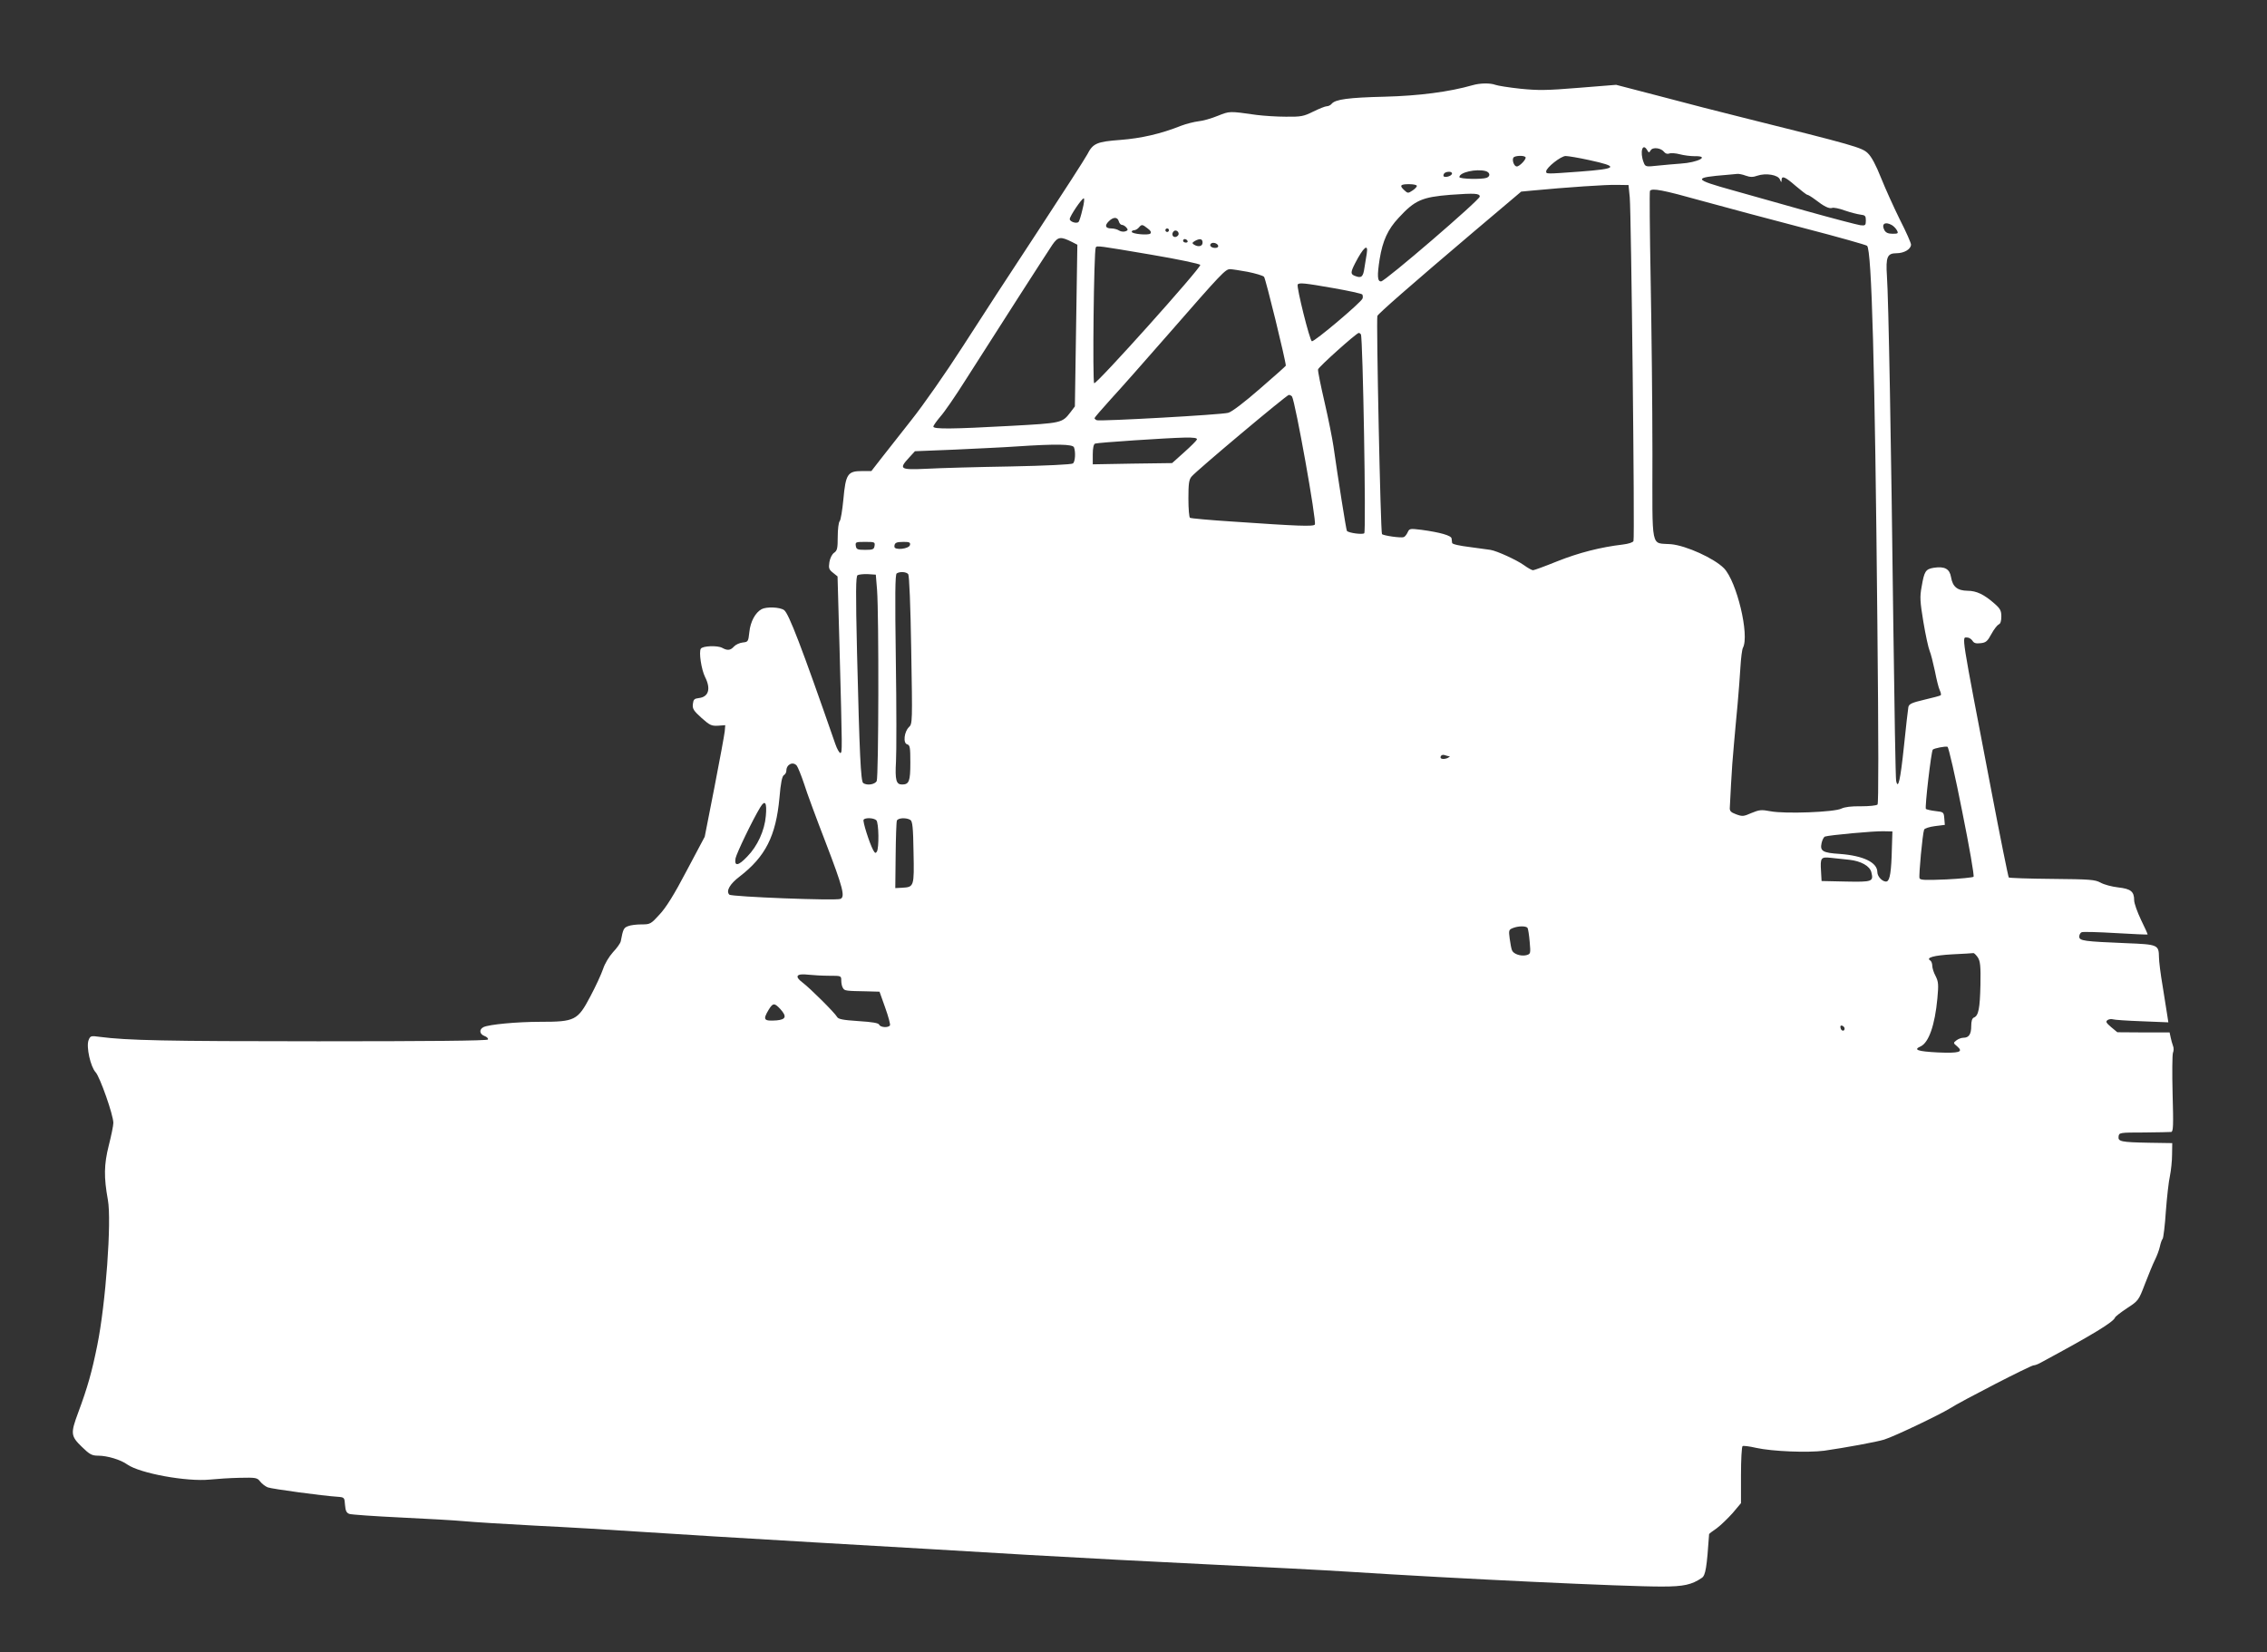 <?xml version="1.0" standalone="no"?>
<!DOCTYPE svg PUBLIC "-//W3C//DTD SVG 20010904//EN"
 "http://www.w3.org/TR/2001/REC-SVG-20010904/DTD/svg10.dtd">
<svg version="1.0" xmlns="http://www.w3.org/2000/svg"
 width="1280pt" height="933pt" viewBox="0 0 1280 933"
 preserveAspectRatio="xMidYMid meet">
<rect x="0" y="0" width="1280" height="933" fill="#333333" stroke="none"/>
<g transform="translate(0,933) scale(0.1,-0.1)"
fill="#ffffff" stroke="none">
<path d="M8315 8849 c-133 -38 -303 -60 -496 -65 -206 -5 -279 -15 -300 -40
-6 -8 -19 -14 -28 -14 -9 0 -43 -14 -76 -30 -54 -27 -69 -30 -155 -29 -52 0
-126 5 -165 10 -155 22 -151 22 -219 -5 -36 -15 -86 -29 -110 -31 -24 -3 -68
-14 -97 -25 -115 -46 -226 -71 -342 -80 -134 -10 -156 -19 -188 -82 -12 -23
-137 -217 -278 -432 -142 -215 -333 -509 -426 -654 -93 -145 -223 -331 -290
-415 -66 -84 -144 -183 -173 -220 l-52 -67 -53 0 c-81 0 -92 -17 -105 -159 -6
-62 -15 -118 -21 -124 -6 -6 -11 -46 -11 -88 0 -66 -3 -78 -20 -90 -12 -8 -23
-30 -27 -53 -5 -34 -3 -42 20 -60 l26 -21 11 -395 c16 -597 16 -599 5 -602 -5
-1 -19 22 -29 52 -191 550 -263 737 -289 755 -24 17 -99 20 -127 5 -35 -19
-63 -70 -69 -129 -6 -54 -7 -56 -37 -59 -18 -2 -40 -12 -50 -23 -20 -22 -36
-24 -67 -7 -27 14 -109 11 -120 -5 -12 -19 3 -118 24 -160 34 -67 20 -113 -36
-119 -25 -3 -30 -8 -33 -34 -3 -27 5 -38 49 -78 46 -41 56 -46 93 -44 l41 3
-3 -35 c-2 -19 -28 -161 -58 -315 l-55 -280 -102 -192 c-70 -134 -117 -209
-153 -247 -49 -54 -53 -56 -102 -56 -28 0 -62 -4 -76 -10 -24 -9 -28 -16 -41
-85 -2 -11 -22 -39 -44 -62 -23 -26 -46 -64 -56 -95 -10 -29 -42 -99 -72 -155
-71 -135 -87 -143 -281 -143 -133 0 -292 -15 -322 -30 -26 -13 -23 -39 5 -50
14 -5 23 -14 20 -20 -4 -7 -333 -10 -958 -10 -868 0 -1080 5 -1234 25 -50 7
-53 6 -63 -19 -14 -37 11 -150 40 -181 24 -26 100 -241 100 -286 0 -15 -12
-73 -26 -128 -27 -107 -28 -179 -5 -306 22 -119 -12 -587 -60 -823 -30 -148
-54 -235 -108 -380 -43 -116 -42 -131 21 -192 44 -43 57 -50 92 -50 52 0 128
-23 165 -50 72 -50 335 -98 466 -85 39 4 114 9 168 10 92 2 99 1 116 -21 10
-13 30 -28 43 -33 24 -9 312 -48 393 -53 40 -3 40 -4 43 -46 3 -34 8 -45 25
-51 12 -4 141 -13 287 -20 146 -7 308 -16 360 -21 52 -5 232 -16 400 -25 168
-8 438 -24 600 -35 162 -11 606 -38 985 -60 380 -22 917 -53 1195 -70 278 -16
748 -41 1045 -55 297 -14 641 -32 765 -40 619 -40 1575 -85 1775 -84 121 0
167 10 224 49 21 14 28 58 41 247 0 2 19 17 43 33 23 17 63 56 90 86 l47 56 0
158 c0 87 4 161 9 164 4 3 39 -1 77 -10 91 -20 290 -28 384 -16 118 17 299 50
339 63 60 19 312 140 369 175 67 43 458 244 474 244 7 0 24 6 38 14 301 162
413 231 422 256 2 6 32 29 68 53 64 42 65 43 101 137 20 52 45 113 56 135 11
22 24 56 28 75 4 19 11 40 16 45 4 6 13 76 18 156 6 79 16 169 23 199 6 30 12
84 12 120 l1 65 -130 2 c-161 3 -177 7 -173 36 3 21 6 22 143 22 77 1 146 2
154 3 12 2 13 36 8 215 -3 116 -2 221 2 232 5 11 5 29 0 40 -4 11 -10 32 -13
47 l-6 28 -148 0 -147 1 -35 29 c-29 25 -32 31 -20 40 8 5 22 7 30 4 8 -3 81
-8 164 -11 l149 -6 -6 39 c-3 21 -15 95 -26 164 -12 69 -21 143 -21 165 -1 70
-6 72 -185 79 -238 10 -265 13 -265 37 0 11 6 22 14 25 8 3 94 1 192 -5 98 -6
179 -9 180 -8 1 1 -15 38 -37 82 -21 44 -39 94 -39 111 0 50 -19 65 -91 73
-35 4 -80 16 -99 27 -32 17 -58 19 -274 21 -131 1 -241 5 -244 8 -3 3 -48 225
-99 493 -175 914 -167 862 -135 862 9 0 22 -8 29 -18 8 -14 20 -17 46 -14 30
3 39 11 61 52 14 26 33 50 41 54 10 3 15 19 15 45 0 32 -6 44 -38 72 -59 52
-102 73 -153 73 -58 1 -84 23 -93 77 -8 47 -36 62 -97 53 -47 -8 -54 -19 -69
-107 -11 -58 -9 -84 10 -200 12 -72 28 -145 35 -162 7 -16 20 -68 30 -115 9
-47 21 -95 27 -107 6 -13 9 -25 6 -29 -3 -3 -45 -14 -92 -25 -72 -17 -87 -24
-91 -42 -2 -12 -14 -112 -25 -222 -20 -191 -33 -247 -44 -194 -3 13 -10 413
-16 889 -12 1015 -27 1839 -36 1962 -7 107 2 128 54 128 43 0 82 23 82 49 0 9
-28 73 -63 141 -34 69 -82 175 -106 235 -29 73 -54 120 -75 140 -33 32 -79 45
-701 200 -121 30 -332 84 -470 121 l-250 65 -212 -17 c-182 -15 -229 -15 -329
-5 -65 7 -128 17 -141 22 -29 11 -87 10 -128 -2z m985 -366 c9 -16 11 -17 20
-2 11 20 59 14 76 -9 7 -9 18 -13 29 -9 9 4 36 2 59 -4 22 -6 60 -11 84 -11
90 2 19 -36 -80 -42 -29 -2 -86 -7 -125 -11 -72 -8 -73 -7 -83 19 -22 58 -6
112 20 69z m-687 -40 c9 -8 -32 -53 -49 -53 -15 0 -28 35 -19 50 7 11 58 14
68 3z m360 -17 c171 -37 161 -49 -53 -65 -191 -14 -190 -14 -190 1 0 21 83 87
110 87 14 0 74 -10 133 -23z m-585 -62 c25 -7 29 -29 6 -38 -27 -10 -154 -7
-154 4 0 27 95 48 148 34z m-190 -16 c-5 -15 -48 -24 -48 -10 0 14 12 22 33
22 10 0 17 -5 15 -12z m1659 -10 c25 -9 41 -9 66 0 47 16 117 5 127 -22 7 -17
9 -18 9 -3 1 27 19 20 80 -33 32 -27 61 -50 66 -50 4 0 24 -12 44 -27 50 -39
79 -53 96 -47 8 3 40 -3 72 -15 32 -11 72 -21 88 -23 26 -3 30 -7 30 -33 0
-27 -3 -30 -30 -27 -16 2 -158 39 -315 83 -157 44 -339 95 -405 114 -227 63
-230 72 -30 88 22 2 46 4 54 5 8 1 30 -3 48 -10z m-1857 -58 c0 -5 -11 -17
-25 -26 -24 -16 -27 -16 -45 1 -30 27 -24 35 25 35 25 0 45 -4 45 -10z m1202
-65 c8 -85 29 -1921 21 -1940 -3 -8 -28 -16 -61 -20 -126 -15 -247 -46 -368
-94 -69 -28 -132 -51 -138 -51 -7 0 -30 13 -52 29 -39 28 -151 80 -189 86 -11
2 -64 9 -117 16 -57 7 -98 16 -99 23 -1 6 -2 17 -3 25 -1 17 -66 35 -169 49
-66 8 -69 8 -79 -14 -6 -13 -16 -25 -22 -27 -15 -6 -114 8 -123 17 -8 8 -33
1211 -26 1232 5 13 190 175 540 472 l272 230 63 6 c189 18 421 34 478 32 l65
-1 7 -70z m410 -20 c128 -35 388 -105 577 -154 189 -49 348 -94 353 -99 26
-26 44 -672 58 -2126 7 -685 7 -1023 1 -1029 -6 -6 -48 -10 -93 -10 -55 1 -92
-4 -111 -13 -38 -20 -319 -31 -401 -15 -52 10 -63 8 -107 -10 -45 -20 -52 -20
-87 -7 -30 11 -37 19 -35 39 1 13 4 74 7 134 3 61 10 160 16 220 5 61 15 164
21 230 6 66 13 161 16 210 3 50 9 98 14 107 38 71 -35 375 -107 449 -55 56
-213 128 -299 136 -117 10 -105 -47 -105 511 0 268 -5 709 -10 981 -5 272 -7
498 -4 503 11 17 71 6 296 -57z m-1257 25 c0 -19 -535 -479 -557 -479 -21 -1
-23 31 -8 127 17 103 46 167 107 232 92 100 132 117 293 130 138 10 165 8 165
-10z m-2243 -72 c-8 -35 -18 -67 -22 -71 -11 -12 -50 1 -50 16 0 16 68 117 79
117 5 0 2 -28 -7 -62z m205 -68 c3 -11 11 -20 18 -20 7 0 18 -7 25 -15 10 -12
9 -16 -5 -21 -10 -4 -26 -2 -36 4 -10 7 -30 12 -43 12 -34 0 -41 15 -16 40 26
26 50 26 57 0z m4363 -20 c11 -6 24 -19 30 -30 10 -18 7 -20 -24 -20 -25 0
-38 6 -46 20 -19 35 3 50 40 30z m-4200 -20 c17 -12 22 -22 15 -29 -12 -11
-105 -2 -105 10 0 5 6 9 14 9 7 0 19 7 26 15 16 19 20 19 50 -5z m120 -10 c0
-5 -4 -10 -10 -10 -5 0 -10 5 -10 10 0 6 5 10 10 10 6 0 10 -4 10 -10z m55
-21 c0 -7 -8 -15 -17 -17 -18 -3 -25 18 -11 32 10 10 28 1 28 -15z m-601 -46
l29 -15 -7 -456 -7 -457 -25 -33 c-47 -61 -49 -61 -340 -77 -327 -18 -434 -19
-434 -4 0 6 18 31 39 56 22 24 86 117 142 206 167 263 460 719 491 765 32 46
46 48 112 15z m651 7 c3 -5 -1 -10 -9 -10 -9 0 -16 5 -16 10 0 6 4 10 9 10 6
0 13 -4 16 -10z m85 -10 c0 -21 -24 -27 -49 -11 -11 7 -10 11 5 20 29 16 44
13 44 -9z m88 -17 c2 -8 -5 -13 -17 -13 -21 0 -35 13 -24 24 10 10 36 3 41
-11z m-379 -51 c154 -26 276 -52 278 -58 5 -16 -586 -676 -599 -668 -10 7 -2
749 9 767 6 11 17 9 312 -41z m1218 6 c-3 -18 -9 -54 -13 -80 -7 -51 -17 -60
-51 -47 -28 10 -29 19 -2 72 47 91 76 116 66 55z m-672 -103 c44 -9 85 -21 92
-28 9 -9 123 -475 123 -502 0 -2 -66 -61 -146 -130 -87 -76 -159 -131 -179
-136 -37 -11 -723 -49 -742 -42 -7 3 -13 8 -13 12 0 3 41 51 91 106 51 55 200
224 332 375 294 337 316 360 342 360 11 0 56 -7 100 -15z m484 -92 c86 -15
159 -31 163 -36 3 -6 4 -16 1 -23 -8 -22 -273 -246 -286 -241 -12 4 -87 305
-80 320 7 12 37 9 202 -20z m155 -261 c11 -18 30 -1112 19 -1123 -9 -9 -87 1
-98 13 -4 3 -51 302 -76 478 -6 41 -28 153 -50 248 -22 95 -39 178 -37 186 3
14 217 206 230 206 4 0 9 -4 12 -8z m-389 -351 c19 -32 140 -706 129 -723 -8
-12 -92 -9 -468 17 -126 8 -233 18 -237 21 -5 3 -9 52 -9 108 0 84 3 108 18
125 28 34 536 460 549 461 6 0 14 -4 18 -9z m-537 -243 c-2 -6 -35 -39 -72
-72 l-68 -61 -224 -3 -224 -4 0 56 c0 36 5 58 13 61 15 6 408 32 505 34 53 1
73 -2 70 -11z m-694 -44 c10 -27 7 -81 -6 -91 -8 -6 -154 -13 -353 -17 -187
-3 -400 -9 -472 -13 -152 -7 -160 -2 -100 63 l33 36 224 9 c124 6 281 13 350
18 224 15 317 13 324 -5z m-1126 -556 c-3 -20 -9 -23 -53 -23 -44 0 -50 3 -53
23 -3 21 0 22 53 22 53 0 56 -1 53 -22z m200 5 c-4 -23 -88 -32 -88 -10 0 22
10 27 52 27 32 0 39 -3 36 -17z m-10 -165 c6 -8 13 -176 17 -429 7 -407 7
-417 -13 -435 -27 -26 -34 -91 -10 -97 16 -5 18 -17 18 -104 0 -105 -7 -123
-47 -123 -33 0 -40 25 -34 130 3 52 3 311 -1 575 -5 363 -4 482 5 487 19 12
54 9 65 -4z m-176 -88 c11 -146 9 -1059 -2 -1081 -11 -19 -54 -26 -76 -11 -14
9 -21 167 -35 736 -8 345 -7 431 3 438 7 4 33 7 58 6 l45 -3 7 -85z m6127
-1252 c40 -198 69 -364 64 -369 -4 -4 -74 -11 -154 -15 -120 -5 -147 -4 -151
7 -5 14 17 251 26 274 2 7 30 16 61 20 l56 7 -3 36 c-3 36 -4 37 -50 42 -26 3
-50 9 -54 12 -7 7 30 326 39 335 9 8 70 20 83 16 6 -2 44 -166 83 -365z
m-2896 311 c7 0 1 -4 -11 -10 -26 -10 -46 -3 -36 12 3 6 13 8 21 5 8 -3 20 -6
26 -7z m-3684 -53 c6 -8 25 -54 41 -102 15 -49 70 -197 121 -329 99 -258 112
-310 84 -321 -27 -11 -615 12 -627 24 -20 20 2 60 59 103 145 112 204 228 224
444 7 84 15 122 25 128 8 4 14 16 14 25 0 36 38 54 59 28z m-175 -284 c-7 -82
-47 -170 -105 -229 -50 -53 -74 -57 -66 -10 6 29 96 217 140 289 27 44 38 26
31 -50z m624 -24 c14 -14 16 -156 3 -177 -7 -11 -11 -9 -21 9 -21 39 -60 162
-54 171 8 13 58 11 72 -3z m192 2 c12 -7 16 -42 18 -183 4 -194 3 -196 -64
-200 l-39 -2 2 184 c1 101 4 190 7 197 6 16 54 18 76 4z m5542 -160 c-3 -131
-11 -180 -28 -187 -20 -7 -54 25 -54 52 0 55 -79 93 -212 103 -96 6 -113 16
-103 61 4 18 12 34 19 37 22 8 279 32 331 30 l50 -1 -3 -95z m-241 -65 c66 -7
116 -35 125 -70 13 -53 7 -56 -143 -53 l-138 3 -3 54 c-5 78 -1 83 55 77 27
-3 73 -8 104 -11z m-1816 -385 c3 -5 9 -41 12 -79 6 -67 5 -68 -20 -75 -31 -7
-72 7 -80 28 -4 9 -9 38 -13 66 -6 46 -5 50 17 59 32 13 76 13 84 1z m2542
-166 c14 -22 17 -48 15 -156 -3 -134 -11 -174 -37 -184 -10 -4 -15 -20 -15
-48 0 -46 -13 -66 -44 -66 -12 0 -30 -7 -40 -15 -18 -14 -18 -15 5 -34 37 -32
11 -39 -110 -34 -114 6 -140 15 -97 34 46 21 81 120 95 272 7 77 6 93 -10 125
-11 20 -19 46 -19 59 0 12 -5 25 -11 29 -27 16 19 29 124 35 62 3 115 6 119 7
4 1 15 -10 25 -24z m-6484 -104 c66 0 67 0 67 -27 0 -16 4 -35 10 -43 9 -15
16 -16 135 -18 l71 -2 32 -90 c18 -50 30 -95 27 -100 -9 -15 -55 -12 -61 4 -4
9 -37 15 -117 20 -90 6 -114 11 -121 24 -12 22 -151 161 -195 194 -47 35 -34
52 33 44 28 -3 81 -6 119 -6z m-278 -187 c39 -43 33 -60 -20 -65 -73 -5 -79 3
-45 60 24 39 32 40 65 5z m6010 -111 c0 -18 -20 -15 -23 4 -3 10 1 15 10 12 7
-3 13 -10 13 -16z"/>
</g>
</svg>
